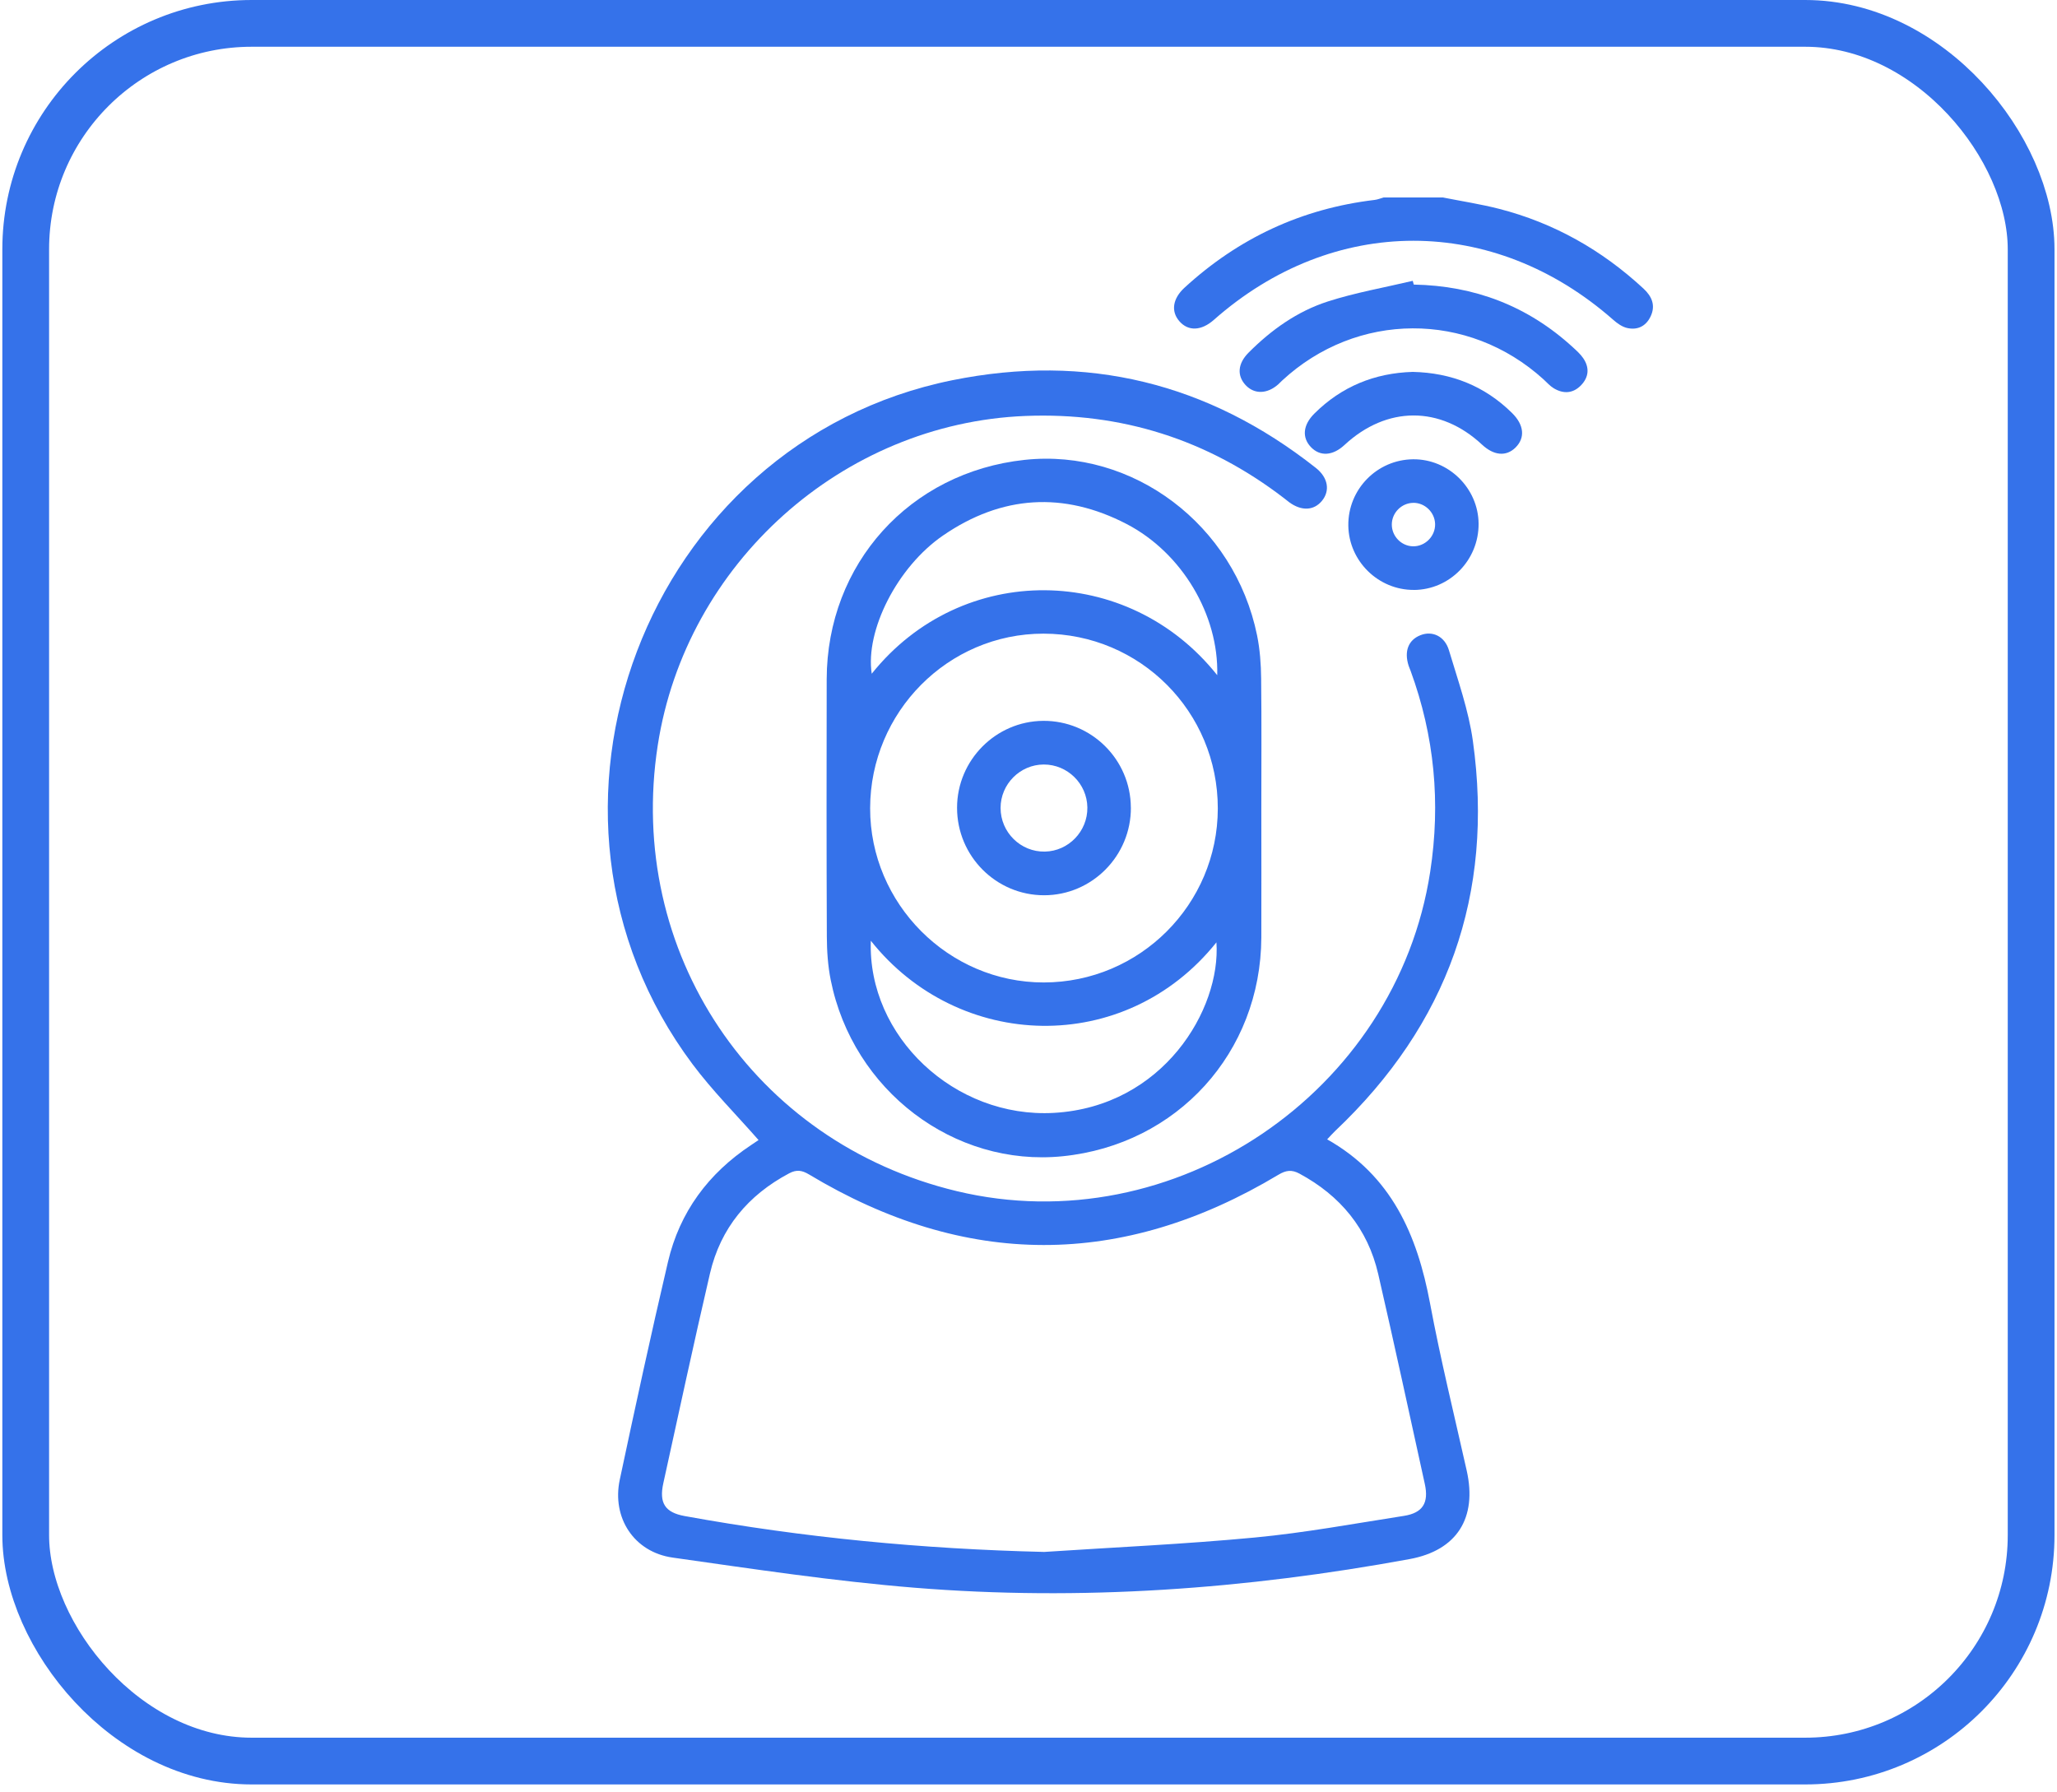<svg xmlns="http://www.w3.org/2000/svg" width="264" height="230" viewBox="0 0 264 230" fill="none"><g clip-path="url(#clip0_14_795)"><path d="M185.243 25.356C187.618 25.828 190.027 26.198 192.37 26.796C199.427 28.604 205.585 32.09 210.928 37.039C212.023 38.053 212.507 39.217 211.837 40.623C211.236 41.885 210.136 42.404 208.809 42.091C208.175 41.941 207.556 41.497 207.048 41.049C191.676 27.52 171.114 27.515 155.784 41.058C154.177 42.479 152.486 42.539 151.349 41.212C150.264 39.951 150.501 38.324 152.02 36.927C158.951 30.562 167.071 26.772 176.42 25.66C176.811 25.613 177.189 25.454 177.571 25.347C180.128 25.347 182.685 25.347 185.243 25.347V25.356Z" fill="#3572EA"></path><path d="M97.356 146.325C94.495 143.059 91.439 140.003 88.877 136.577C64.785 104.347 82.854 56.774 122.217 48.802C139.452 45.311 155.043 49.133 168.874 60.05C170.462 61.302 170.732 62.994 169.652 64.293C168.613 65.546 167.029 65.611 165.459 64.461C165.226 64.288 165.003 64.102 164.774 63.924C154.983 56.41 143.91 52.9 131.608 53.386C108.102 54.321 88.025 72.336 84.419 95.645C80.311 122.207 96.689 146.624 122.808 152.882C150.655 159.55 179.21 140.25 183.556 111.88C184.912 103.043 184.106 94.468 181.036 86.089C180.957 85.869 180.855 85.659 180.785 85.439C180.188 83.584 180.752 82.135 182.308 81.523C183.813 80.925 185.42 81.635 185.965 83.472C187.111 87.308 188.48 91.145 189.03 95.084C191.783 114.786 185.797 131.493 171.366 145.148C171.035 145.461 170.737 145.807 170.332 146.232C178.586 150.891 181.889 158.49 183.533 167.27C184.879 174.476 186.64 181.603 188.243 188.757C189.603 194.828 186.99 198.987 180.906 200.104C159.897 203.964 138.721 205.506 117.419 203.782C107.021 202.94 96.671 201.375 86.334 199.912C81.373 199.211 78.504 194.805 79.542 189.916C81.527 180.584 83.549 171.252 85.728 161.962C87.228 155.559 90.918 150.597 96.391 146.97C96.769 146.723 97.141 146.466 97.356 146.321V146.325ZM133.965 199.188C143.002 198.59 152.053 198.188 161.066 197.333C167.471 196.725 173.821 195.548 180.184 194.557C182.601 194.178 183.398 192.884 182.862 190.454C180.887 181.477 178.949 172.49 176.886 163.532C175.54 157.69 172.023 153.461 166.773 150.629C165.785 150.097 165.054 150.19 164.076 150.774C143.994 162.817 123.889 162.794 103.826 150.732C102.908 150.181 102.214 150.101 101.282 150.592C96.009 153.391 92.478 157.616 91.118 163.448C89.036 172.401 87.107 181.388 85.132 190.365C84.569 192.921 85.361 194.122 87.871 194.58C103.104 197.351 118.457 198.814 133.965 199.183V199.188Z" fill="#3572EA"></path><path d="M161.882 103.889C161.882 109.365 161.9 114.842 161.882 120.319C161.821 135.096 151.084 146.909 136.382 148.4C122.449 149.811 109.458 139.974 106.616 125.777C106.253 123.964 106.127 122.076 106.118 120.221C106.071 109.211 106.076 98.197 106.099 87.182C106.132 72.364 116.766 60.597 131.51 59.022C145.415 57.536 158.439 67.345 161.337 81.551C161.705 83.364 161.84 85.247 161.858 87.103C161.923 92.696 161.882 98.29 161.882 103.884V103.889ZM133.923 81.327C121.681 81.317 111.694 91.379 111.675 103.73C111.656 115.997 121.741 126.109 133.969 126.095C146.276 126.081 156.282 116.081 156.296 103.772C156.315 91.355 146.328 81.336 133.923 81.327ZM156.222 86.659C156.431 78.934 151.699 70.943 144.585 67.251C136.503 63.055 128.561 63.564 121.047 68.719C115.141 72.765 111.032 80.948 111.88 86.472C123.442 72.013 144.804 72.293 156.222 86.659ZM111.763 120.74C111.33 133.035 122.538 143.559 135.264 142.834C149.29 142.035 156.711 129.535 156.119 120.95C144.367 135.624 123.008 134.909 111.763 120.74Z" fill="#3572EA"></path><path d="M181.442 36.525C189.239 36.666 196.078 39.268 201.863 44.568C202.334 44.998 202.823 45.437 203.182 45.956C204.02 47.171 203.927 48.4 202.907 49.456C201.882 50.512 200.648 50.577 199.413 49.834C198.924 49.54 198.533 49.082 198.104 48.694C188.429 39.904 174.137 39.965 164.551 48.844C164.378 49.003 164.225 49.175 164.052 49.33C162.641 50.582 160.983 50.624 159.869 49.432C158.733 48.213 158.849 46.661 160.242 45.264C163.153 42.339 166.493 39.96 170.402 38.698C173.956 37.553 177.673 36.908 181.316 36.044C181.358 36.203 181.404 36.366 181.446 36.525H181.442Z" fill="#3572EA"></path><path d="M181.451 75.714C176.895 75.733 173.108 72.013 173.047 67.462C172.987 62.812 176.723 58.989 181.367 58.947C185.909 58.905 189.724 62.653 189.766 67.2C189.808 71.868 186.067 75.7 181.451 75.719V75.714ZM181.376 64.541C179.881 64.555 178.633 65.812 178.628 67.312C178.619 68.817 179.848 70.088 181.344 70.116C182.904 70.148 184.222 68.821 184.185 67.256C184.148 65.756 182.876 64.522 181.381 64.536L181.376 64.541Z" fill="#3572EA"></path><path d="M181.32 47.731C186.272 47.844 190.534 49.535 194.056 53.003C195.612 54.535 195.761 56.194 194.508 57.438C193.311 58.62 191.727 58.484 190.204 57.064C184.847 52.063 177.98 52.078 172.558 57.11C171.054 58.508 169.428 58.611 168.254 57.391C167.075 56.162 167.215 54.55 168.683 53.087C172.186 49.596 176.439 47.876 181.316 47.731H181.32Z" fill="#3572EA"></path><path d="M145.14 103.65C145.168 109.837 140.151 114.903 134.002 114.903C127.834 114.903 122.831 109.875 122.831 103.678C122.831 97.575 127.793 92.566 133.881 92.519C140.053 92.472 145.112 97.472 145.135 103.65H145.14ZM139.555 103.631C139.513 100.585 137.002 98.112 133.951 98.122C130.914 98.131 128.412 100.65 128.417 103.697C128.417 106.828 130.993 109.361 134.104 109.3C137.142 109.239 139.597 106.688 139.555 103.636V103.631Z" fill="#3572EA"></path></g><rect x="3.3" y="3" width="257.379" height="223.026" rx="29" stroke="#3572EA" stroke-width="6"></rect><defs><clipPath id="clip0_14_795"><rect width="134.144" height="179.131" fill="white" transform="translate(78.005 25.356)"></rect></clipPath></defs></svg>